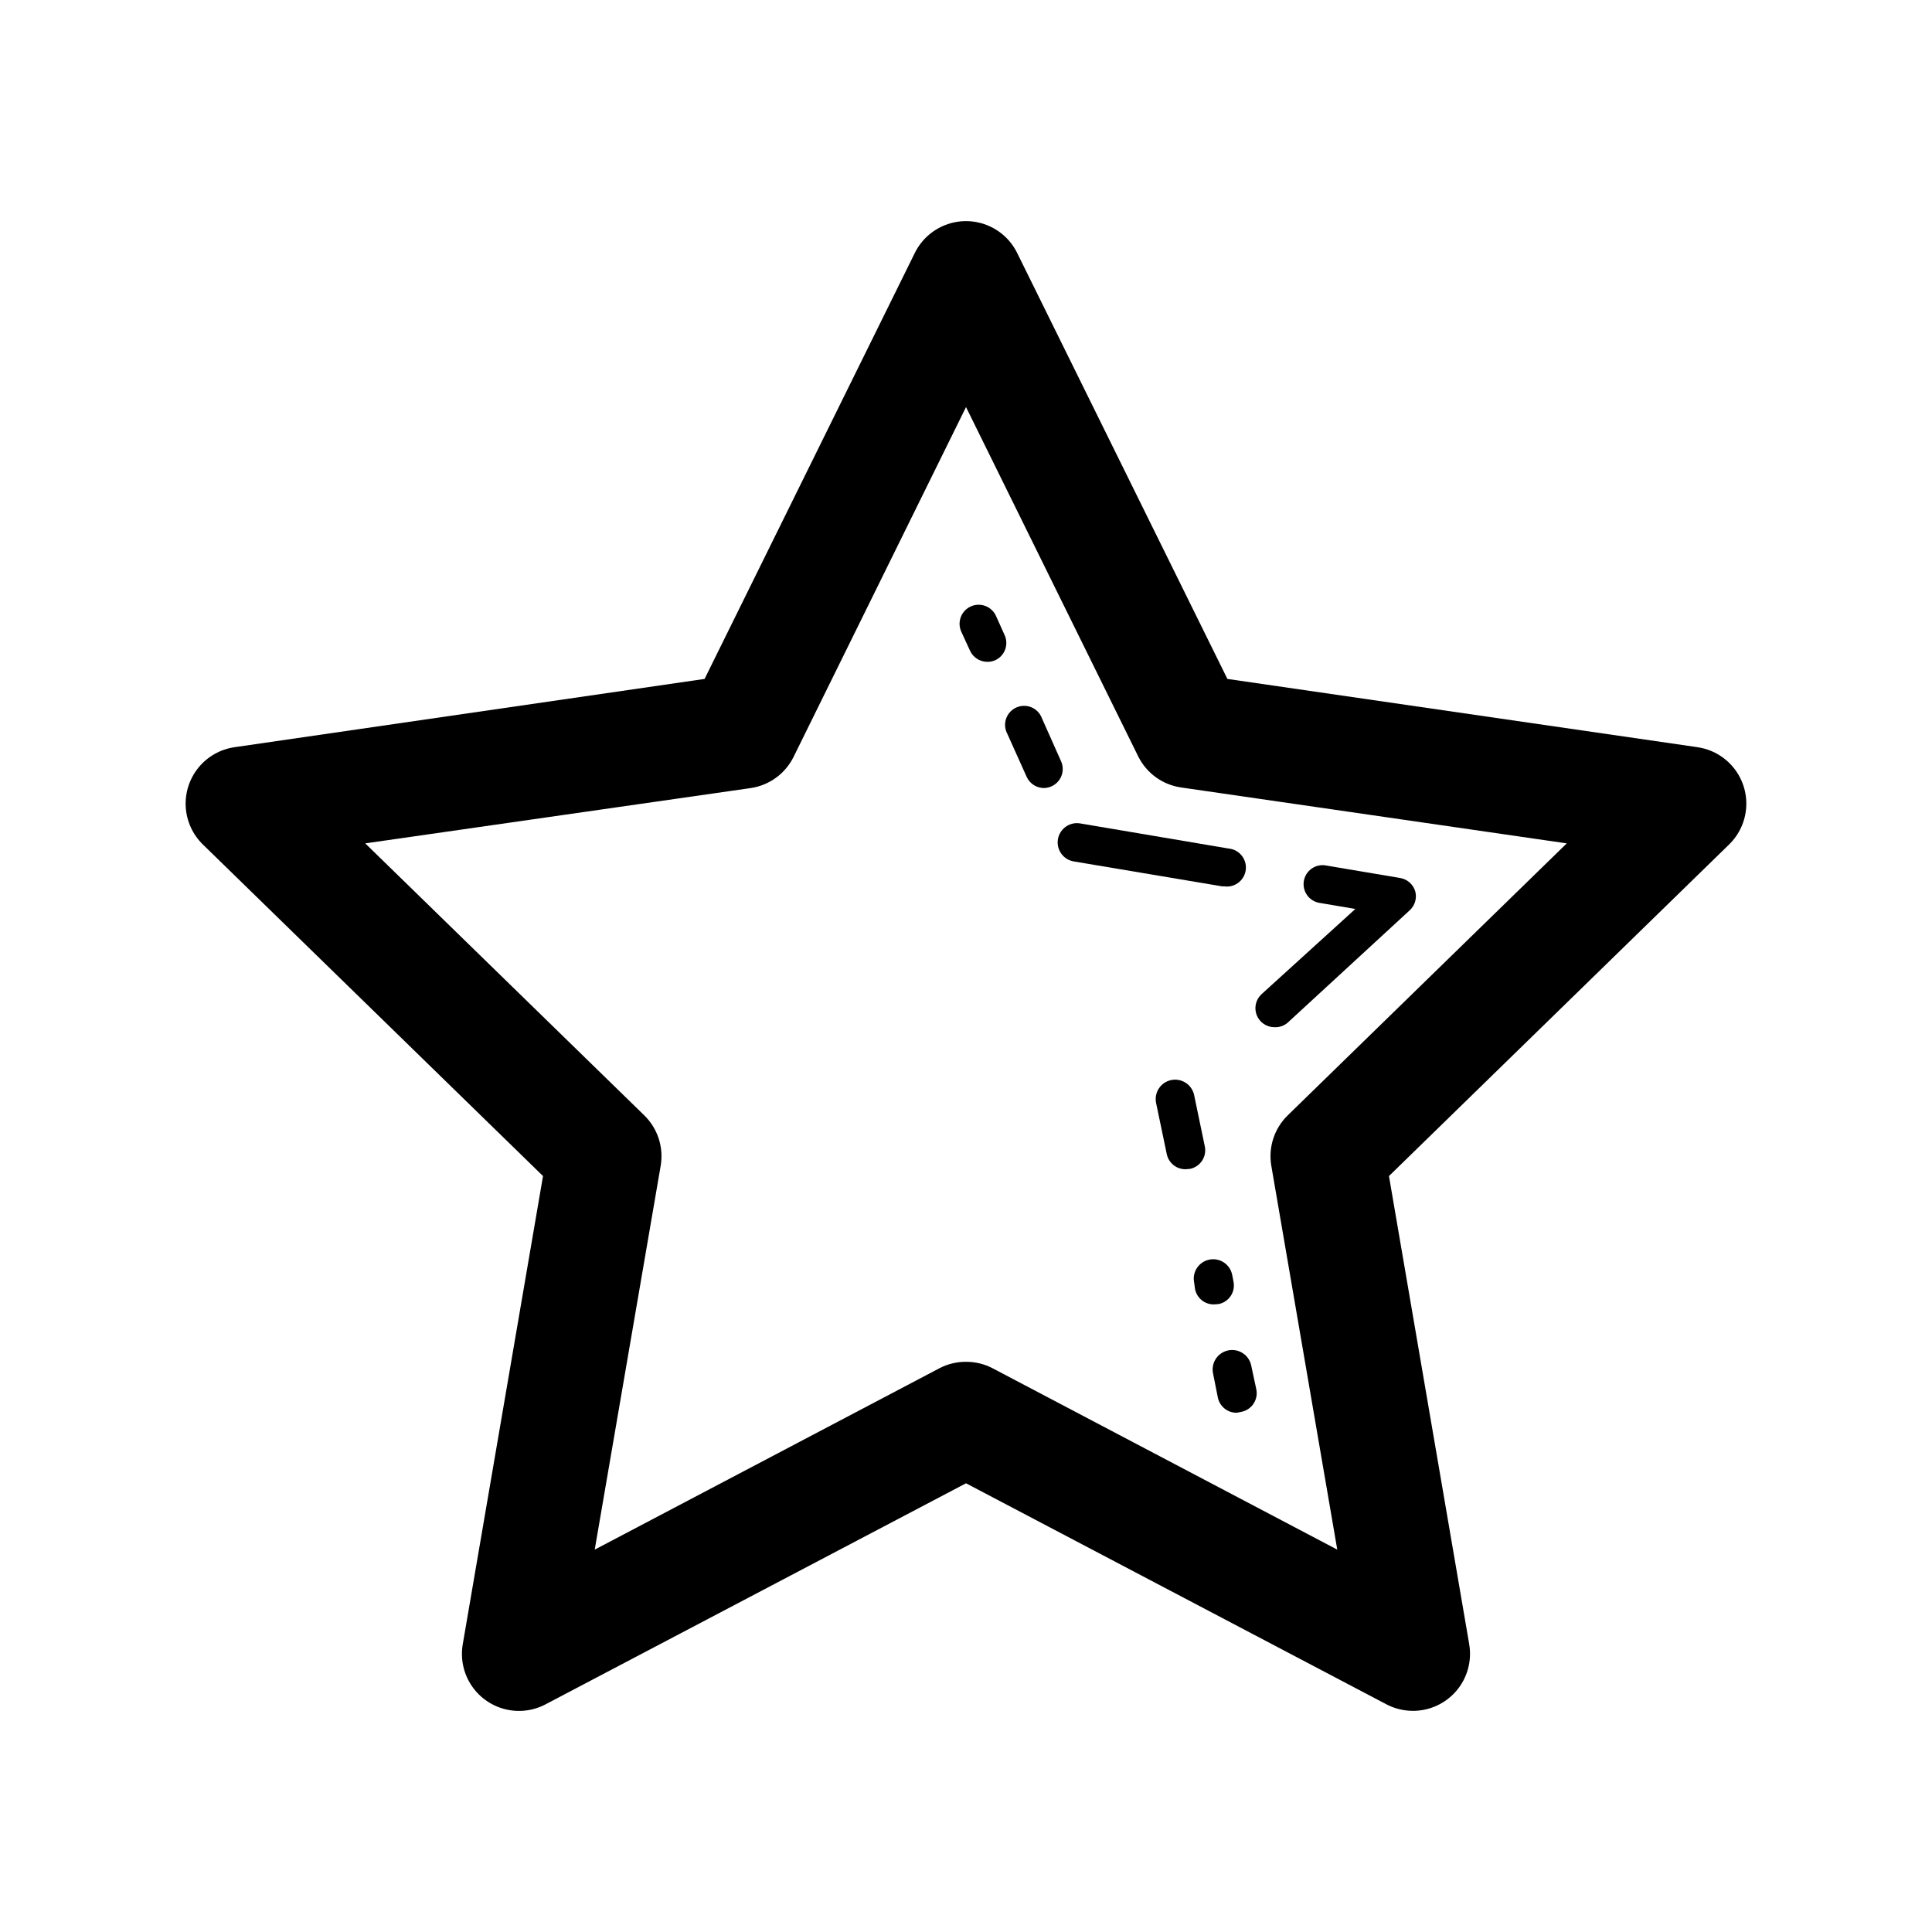 <?xml version="1.0" encoding="UTF-8"?>
<!-- Uploaded to: SVG Repo, www.svgrepo.com, Generator: SVG Repo Mixer Tools -->
<svg fill="#000000" width="800px" height="800px" version="1.1" viewBox="144 144 512 512" xmlns="http://www.w3.org/2000/svg">
 <g>
  <path d="m518.45 597.39c-2.441 0.004-4.844-0.586-7.004-1.711l-111.44-58.594-111.45 58.594c-3.348 1.758-7.234 2.195-10.891 1.227s-6.816-3.269-8.859-6.453c-2.039-3.188-2.812-7.019-2.164-10.746l21.262-124.04-90.133-87.863c-2.715-2.641-4.336-6.203-4.551-9.984-0.211-3.777 1.004-7.5 3.402-10.43 2.402-2.926 5.812-4.848 9.562-5.379l124.54-18.09 55.719-112.9c1.672-3.387 4.555-6.027 8.078-7.394 3.519-1.371 7.43-1.371 10.949 0 3.523 1.367 6.406 4.008 8.078 7.394l55.723 112.9 124.54 18.086-0.004 0.004c3.75 0.531 7.16 2.453 9.562 5.379 2.398 2.93 3.613 6.652 3.402 10.43-0.215 3.781-1.836 7.344-4.551 9.984l-90.129 87.863 21.262 124.04h-0.004c0.766 4.43-0.48 8.973-3.402 12.391-2.922 3.418-7.215 5.359-11.711 5.293zm-118.45-92.5c2.453-0.008 4.875 0.578 7.051 1.715l91.34 48.062-17.48-101.72c-0.84-4.918 0.801-9.93 4.383-13.402l73.91-72.043-102.17-14.812c-4.875-0.695-9.105-3.723-11.336-8.113l-45.695-92.699-45.695 92.699c-2.195 4.449-6.434 7.535-11.336 8.266l-102.18 14.66 73.91 72.043c3.582 3.473 5.223 8.484 4.383 13.402l-17.48 101.72 91.34-48.062c2.176-1.137 4.598-1.723 7.055-1.715z"/>
  <path d="m471.79 518.39c-2.418 0.055-4.531-1.617-5.039-3.981l-1.262-6.348c-0.625-2.785 1.125-5.547 3.906-6.172s5.547 1.121 6.172 3.902l1.359 6.348v0.004c0.285 1.309 0.035 2.676-0.695 3.801-0.727 1.125-1.871 1.914-3.184 2.191z"/>
  <path d="m465.75 489.68c-2.418 0.055-4.531-1.617-5.039-3.981l-0.25-1.812c-0.57-2.781 1.223-5.5 4.004-6.07s5.5 1.223 6.07 4.004l0.352 1.812v0.004c0.562 2.707-1.172 5.363-3.879 5.941z"/>
  <path d="m458.24 453.86c-2.43 0.051-4.551-1.648-5.039-4.031l-2.82-13.5c-0.582-2.785 1.199-5.512 3.981-6.098 2.781-0.582 5.512 1.199 6.098 3.981l2.82 13.551c0.285 1.312 0.035 2.68-0.695 3.805-0.727 1.125-1.875 1.914-3.184 2.191z"/>
  <path d="m481.77 416.22c-2.086 0.016-3.969-1.262-4.731-3.207-0.758-1.945-0.238-4.156 1.305-5.562l24.84-22.57-9.523-1.613v0.004c-2.738-0.465-4.586-3.055-4.129-5.797 0.461-2.738 3.051-4.586 5.793-4.129l19.699 3.324c1.906 0.305 3.473 1.676 4.027 3.527 0.496 1.82-0.066 3.766-1.461 5.039l-32.445 29.875c-0.953 0.766-2.152 1.16-3.375 1.109z"/>
  <path d="m468.72 378.89h-0.855l-39.297-6.602c-2.785-0.461-4.668-3.086-4.207-5.871 0.457-2.781 3.086-4.664 5.867-4.207l39.297 6.648v0.004c2.785 0.223 4.859 2.66 4.637 5.441s-2.66 4.856-5.441 4.633z"/>
  <path d="m420.66 352.84c-1.98-0.008-3.773-1.168-4.586-2.973l-5.391-11.992c-0.941-2.488 0.215-5.281 2.641-6.375 2.43-1.094 5.289-0.109 6.527 2.242l5.34 11.992c1.137 2.531 0.012 5.504-2.516 6.648-0.637 0.289-1.32 0.445-2.016 0.457z"/>
  <path d="m405.64 319.39c-1.98-0.004-3.773-1.168-4.586-2.973l-2.316-5.039c-1.141-2.547 0-5.535 2.547-6.676 2.543-1.141 5.531 0 6.672 2.543l2.266 5.039h0.004c0.559 1.223 0.609 2.617 0.137 3.875-0.473 1.258-1.43 2.277-2.656 2.824-0.652 0.281-1.355 0.418-2.066 0.406z"/>
 </g>
</svg>